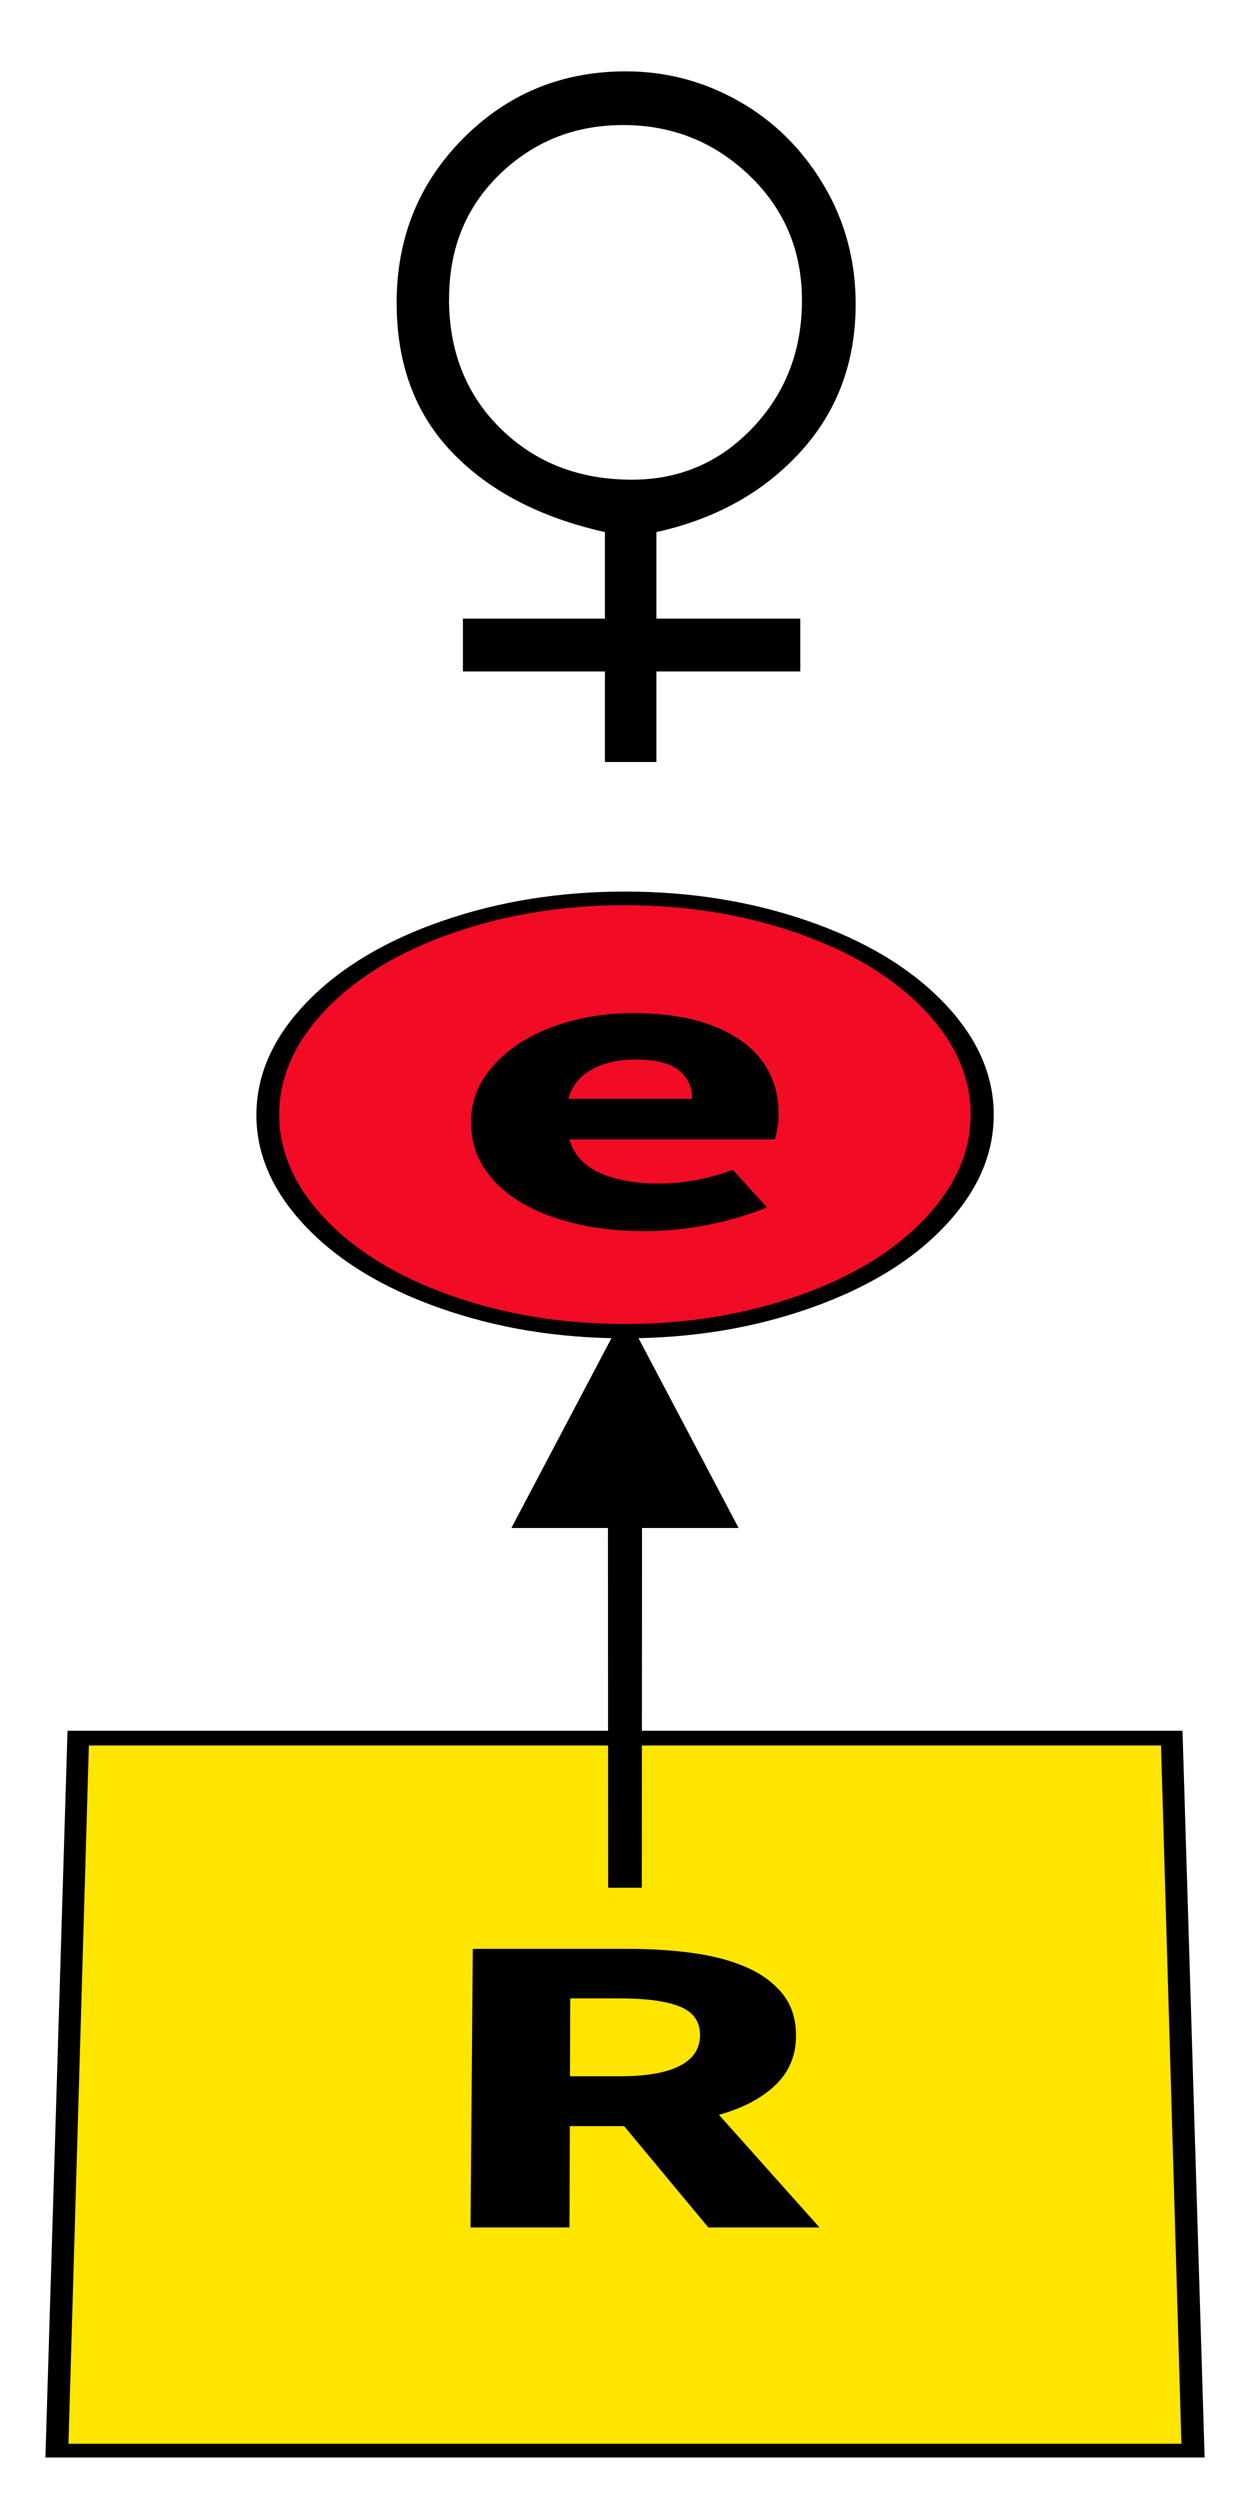 <!-- © www.astroariana.com - Julien Rouger -->
<svg xmlns="http://www.w3.org/2000/svg" xmlns:xlink="http://www.w3.org/1999/xlink" height="200" width="100" viewBox="0 0 100 200">
<path d="M3.63 196.6h92.74l-1.769 -58.14h-89.2l-1.769 58.14" />
<path fill="#ffe600" d="M5.483 195.5h89.03l-1.633 -55.86h-85.77l-1.633 55.86" />
<path d="M37.64 178.2l0.183 -22.29h12.47q2.748 0 5.173 0.337q2.426 0.337 4.234 1.128q1.81 0.791 2.886 2.112q1.078 1.323 1.096 3.28q0.022 2.444 -1.647 4.036q-1.673 1.596 -4.519 2.382l8.045 9.012h-8.895l-6.736 -8.107h-4.345l-0.024 8.107h-7.921zM45.6 166.1h4.046q3.106 0 4.735 -0.833q1.627 -0.832 1.621 -2.478q-0.007 -1.625 -1.635 -2.271q-1.627 -0.645 -4.72 -0.645h-4.029l-0.018 6.227z" />
<path d="M48.63 112.9h2.737l-0.022 38.12h-2.693l-0.022 -38.12" />
<path d="M50 105l9.089 17.24h-18.18l9.089 -17.24z" />
<path d="M79.5 88.97q-0.099 -4.771 -4.113 -8.878q-3.99 -4.083 -10.79 -6.428q-6.782 -2.337 -14.59 -2.339q-7.806 -0.002 -14.59 2.339q-6.805 2.348 -10.79 6.428q-4.013 4.104 -4.113 8.878q-0.1 4.807 3.79 8.99q3.913 4.209 10.79 6.654q6.905 2.453 14.91 2.452q8.006 -0.002 14.91 -2.452q6.881 -2.441 10.79 -6.654q3.89 -4.188 3.79 -8.99z" />
<path fill="#f20b24" d="M77.65 88.97q-0.087 -4.473 -3.846 -8.326q-3.738 -3.832 -10.12 -6.033q-6.362 -2.194 -13.69 -2.196q-7.324 -0.002 -13.69 2.196q-6.382 2.204 -10.12 6.033q-3.759 3.849 -3.846 8.326q-0.088 4.505 3.563 8.425q3.671 3.942 10.12 6.231q6.47 2.297 13.97 2.295q7.5 -0.002 13.97 -2.295q6.449 -2.286 10.12 -6.231q3.651 -3.923 3.563 -8.425z" />
<path d="M37.68 89.71q0.017 -2.011 1.136 -3.626q1.116 -1.611 2.913 -2.732q1.794 -1.119 4.107 -1.71q2.311 -0.591 4.782 -0.591q2.927 0 5.091 0.591q2.166 0.591 3.638 1.653q1.474 1.064 2.199 2.52q0.727 1.459 0.741 3.158q0.006 0.671 -0.097 1.277q-0.103 0.607 -0.209 0.902h-16.44q0.536 1.824 2.444 2.68q1.91 0.857 4.703 0.857q2.955 0 5.931 -1.104l2.733 3.003q-2.112 0.877 -4.69 1.39q-2.58 0.514 -5.081 0.514q-2.963 0 -5.517 -0.597q-2.552 -0.596 -4.433 -1.729q-1.878 -1.131 -2.923 -2.754q-1.042 -1.62 -1.024 -3.702zM45.47 87.91h9.903q-0.005 -1.403 -1.059 -2.275q-1.053 -0.871 -3.53 -0.871q-1.939 0 -3.407 0.773q-1.47 0.774 -1.907 2.373z" />
<path d="M31.73 24.24q0 -7.813 5.327 -13.17t13 -5.362q4.83 0 9.038 2.379t6.783 6.694t2.575 9.535q0 6.996 -4.421 11.84t-11.52 6.41v6.925h11.51v4.226h-11.51v7.244h-4.119v-7.244h-11.36v-4.226h11.36v-6.925q-7.777 -1.74 -12.22 -6.374t-4.439 -11.95zM35.92 23.89q0 6.357 4.155 10.42t10.48 4.066q5.717 0 9.659 -4.155t3.942 -10.19q0 -5.966 -4.208 -9.996t-10.1 -4.031q-5.788 0 -9.854 3.924t-4.066 9.961z" />
</svg>